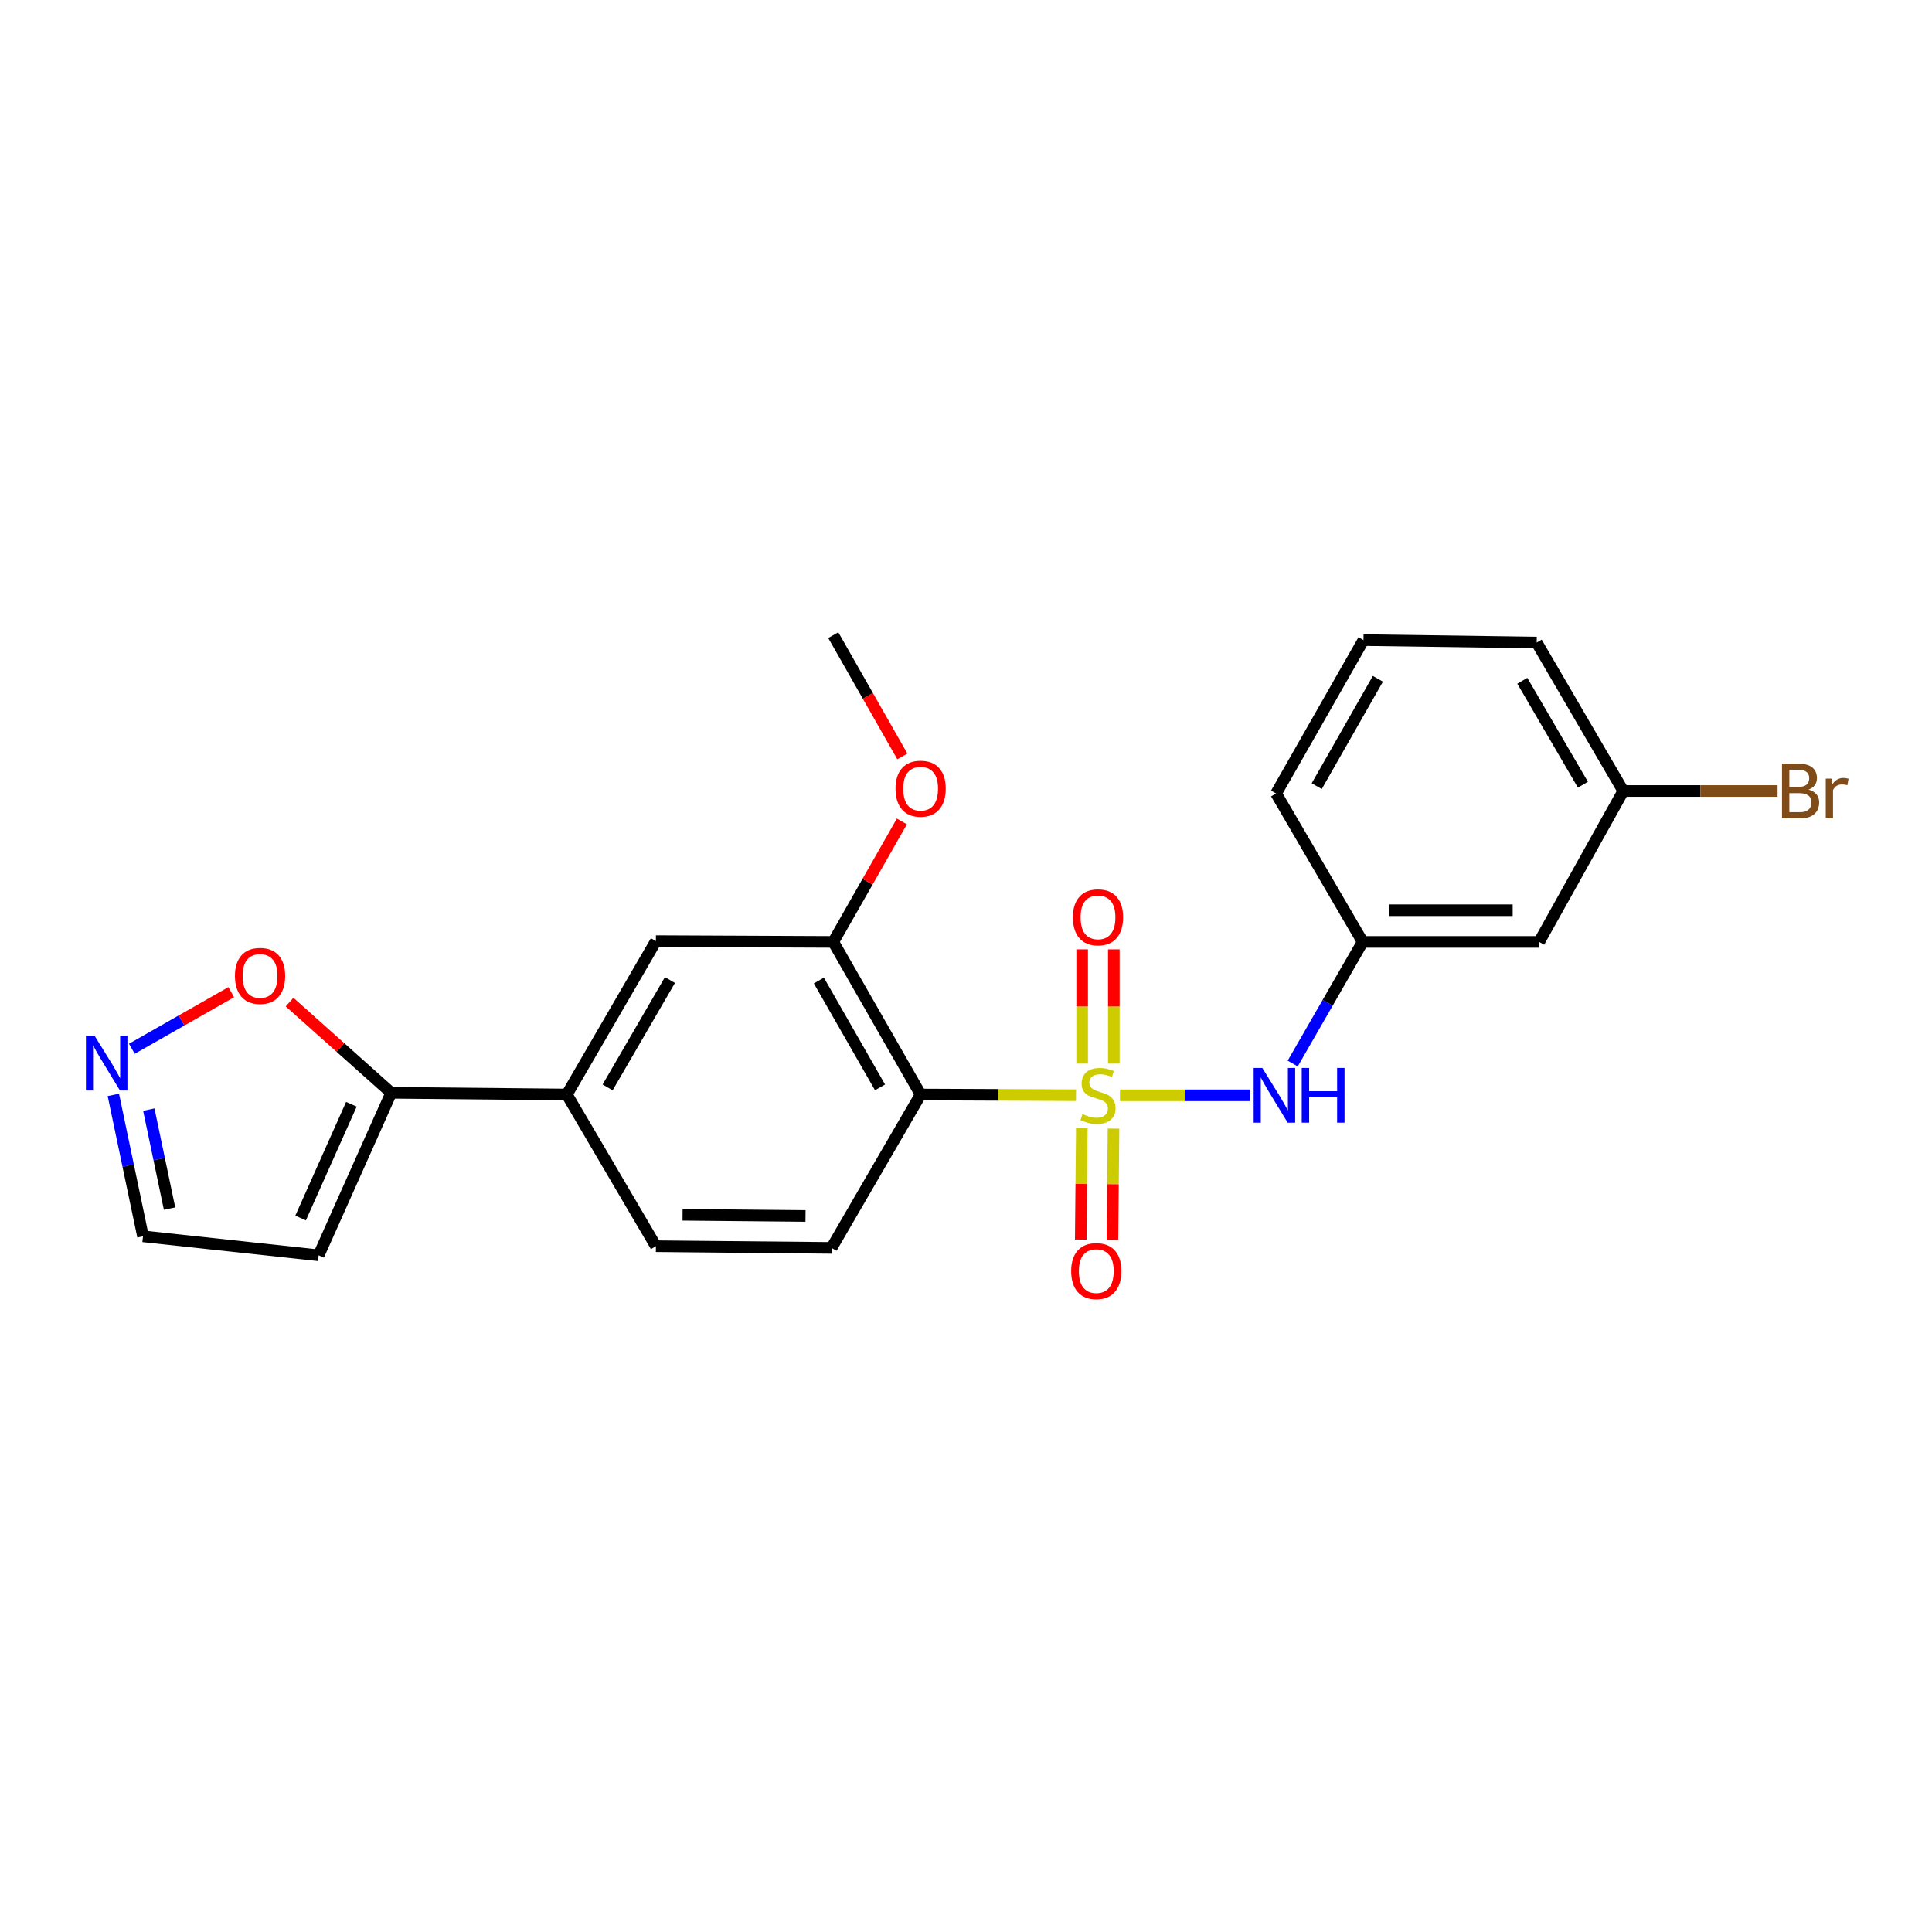 <?xml version='1.0' encoding='iso-8859-1'?>
<svg version='1.1' baseProfile='full'
              xmlns='http://www.w3.org/2000/svg'
                      xmlns:rdkit='http://www.rdkit.org/xml'
                      xmlns:xlink='http://www.w3.org/1999/xlink'
                  xml:space='preserve'
width='1000px' height='1000px' viewBox='0 0 1000 1000'>
<!-- END OF HEADER -->
<rect style='opacity:1.0;fill:#FFFFFF;stroke:none' width='1000' height='1000' x='0' y='0'> </rect>
<path class='bond-0' d='M 556.946,566.877 L 516.731,566.697' style='fill:none;fill-rule:evenodd;stroke:#CCCC00;stroke-width:6px;stroke-linecap:butt;stroke-linejoin:miter;stroke-opacity:1' />
<path class='bond-0' d='M 516.731,566.697 L 476.517,566.517' style='fill:none;fill-rule:evenodd;stroke:#000000;stroke-width:6px;stroke-linecap:butt;stroke-linejoin:miter;stroke-opacity:1' />
<path class='bond-1' d='M 579.684,566.927 L 613.289,566.927' style='fill:none;fill-rule:evenodd;stroke:#CCCC00;stroke-width:6px;stroke-linecap:butt;stroke-linejoin:miter;stroke-opacity:1' />
<path class='bond-1' d='M 613.289,566.927 L 646.894,566.927' style='fill:none;fill-rule:evenodd;stroke:#0000FF;stroke-width:6px;stroke-linecap:butt;stroke-linejoin:miter;stroke-opacity:1' />
<path class='bond-7' d='M 576.521,550.503 L 576.521,520.944' style='fill:none;fill-rule:evenodd;stroke:#CCCC00;stroke-width:6px;stroke-linecap:butt;stroke-linejoin:miter;stroke-opacity:1' />
<path class='bond-7' d='M 576.521,520.944 L 576.521,491.386' style='fill:none;fill-rule:evenodd;stroke:#FF0000;stroke-width:6px;stroke-linecap:butt;stroke-linejoin:miter;stroke-opacity:1' />
<path class='bond-7' d='M 560.121,550.503 L 560.121,520.944' style='fill:none;fill-rule:evenodd;stroke:#CCCC00;stroke-width:6px;stroke-linecap:butt;stroke-linejoin:miter;stroke-opacity:1' />
<path class='bond-7' d='M 560.121,520.944 L 560.121,491.386' style='fill:none;fill-rule:evenodd;stroke:#FF0000;stroke-width:6px;stroke-linecap:butt;stroke-linejoin:miter;stroke-opacity:1' />
<path class='bond-8' d='M 559.954,584.001 L 559.674,612.798' style='fill:none;fill-rule:evenodd;stroke:#CCCC00;stroke-width:6px;stroke-linecap:butt;stroke-linejoin:miter;stroke-opacity:1' />
<path class='bond-8' d='M 559.674,612.798 L 559.394,641.595' style='fill:none;fill-rule:evenodd;stroke:#FF0000;stroke-width:6px;stroke-linecap:butt;stroke-linejoin:miter;stroke-opacity:1' />
<path class='bond-8' d='M 576.354,584.16 L 576.074,612.957' style='fill:none;fill-rule:evenodd;stroke:#CCCC00;stroke-width:6px;stroke-linecap:butt;stroke-linejoin:miter;stroke-opacity:1' />
<path class='bond-8' d='M 576.074,612.957 L 575.794,641.754' style='fill:none;fill-rule:evenodd;stroke:#FF0000;stroke-width:6px;stroke-linecap:butt;stroke-linejoin:miter;stroke-opacity:1' />
<path class='bond-2' d='M 476.517,566.517 L 431.298,487.533' style='fill:none;fill-rule:evenodd;stroke:#000000;stroke-width:6px;stroke-linecap:butt;stroke-linejoin:miter;stroke-opacity:1' />
<path class='bond-2' d='M 455.501,562.818 L 423.848,507.529' style='fill:none;fill-rule:evenodd;stroke:#000000;stroke-width:6px;stroke-linecap:butt;stroke-linejoin:miter;stroke-opacity:1' />
<path class='bond-6' d='M 476.517,566.517 L 430.415,645.912' style='fill:none;fill-rule:evenodd;stroke:#000000;stroke-width:6px;stroke-linecap:butt;stroke-linejoin:miter;stroke-opacity:1' />
<path class='bond-12' d='M 669.1,550.477 L 687.212,519.005' style='fill:none;fill-rule:evenodd;stroke:#0000FF;stroke-width:6px;stroke-linecap:butt;stroke-linejoin:miter;stroke-opacity:1' />
<path class='bond-12' d='M 687.212,519.005 L 705.325,487.533' style='fill:none;fill-rule:evenodd;stroke:#000000;stroke-width:6px;stroke-linecap:butt;stroke-linejoin:miter;stroke-opacity:1' />
<path class='bond-9' d='M 431.298,487.533 L 339.494,487.123' style='fill:none;fill-rule:evenodd;stroke:#000000;stroke-width:6px;stroke-linecap:butt;stroke-linejoin:miter;stroke-opacity:1' />
<path class='bond-17' d='M 431.298,487.533 L 449.054,456.358' style='fill:none;fill-rule:evenodd;stroke:#000000;stroke-width:6px;stroke-linecap:butt;stroke-linejoin:miter;stroke-opacity:1' />
<path class='bond-17' d='M 449.054,456.358 L 466.809,425.183' style='fill:none;fill-rule:evenodd;stroke:#FF0000;stroke-width:6px;stroke-linecap:butt;stroke-linejoin:miter;stroke-opacity:1' />
<path class='bond-3' d='M 202.49,565.634 L 293.401,566.517' style='fill:none;fill-rule:evenodd;stroke:#000000;stroke-width:6px;stroke-linecap:butt;stroke-linejoin:miter;stroke-opacity:1' />
<path class='bond-10' d='M 202.49,565.634 L 176.184,542.155' style='fill:none;fill-rule:evenodd;stroke:#000000;stroke-width:6px;stroke-linecap:butt;stroke-linejoin:miter;stroke-opacity:1' />
<path class='bond-10' d='M 176.184,542.155 L 149.878,518.677' style='fill:none;fill-rule:evenodd;stroke:#FF0000;stroke-width:6px;stroke-linecap:butt;stroke-linejoin:miter;stroke-opacity:1' />
<path class='bond-11' d='M 202.49,565.634 L 164.934,649.748' style='fill:none;fill-rule:evenodd;stroke:#000000;stroke-width:6px;stroke-linecap:butt;stroke-linejoin:miter;stroke-opacity:1' />
<path class='bond-11' d='M 181.882,571.564 L 155.592,630.444' style='fill:none;fill-rule:evenodd;stroke:#000000;stroke-width:6px;stroke-linecap:butt;stroke-linejoin:miter;stroke-opacity:1' />
<path class='bond-4' d='M 68.242,542.845 L 93.968,528.191' style='fill:none;fill-rule:evenodd;stroke:#0000FF;stroke-width:6px;stroke-linecap:butt;stroke-linejoin:miter;stroke-opacity:1' />
<path class='bond-4' d='M 93.968,528.191 L 119.694,513.537' style='fill:none;fill-rule:evenodd;stroke:#FF0000;stroke-width:6px;stroke-linecap:butt;stroke-linejoin:miter;stroke-opacity:1' />
<path class='bond-25' d='M 58.667,566.713 L 66.34,603.315' style='fill:none;fill-rule:evenodd;stroke:#0000FF;stroke-width:6px;stroke-linecap:butt;stroke-linejoin:miter;stroke-opacity:1' />
<path class='bond-25' d='M 66.34,603.315 L 74.014,639.917' style='fill:none;fill-rule:evenodd;stroke:#000000;stroke-width:6px;stroke-linecap:butt;stroke-linejoin:miter;stroke-opacity:1' />
<path class='bond-25' d='M 77.02,574.329 L 82.391,599.95' style='fill:none;fill-rule:evenodd;stroke:#0000FF;stroke-width:6px;stroke-linecap:butt;stroke-linejoin:miter;stroke-opacity:1' />
<path class='bond-25' d='M 82.391,599.95 L 87.763,625.571' style='fill:none;fill-rule:evenodd;stroke:#000000;stroke-width:6px;stroke-linecap:butt;stroke-linejoin:miter;stroke-opacity:1' />
<path class='bond-5' d='M 293.401,566.517 L 339.494,645.037' style='fill:none;fill-rule:evenodd;stroke:#000000;stroke-width:6px;stroke-linecap:butt;stroke-linejoin:miter;stroke-opacity:1' />
<path class='bond-23' d='M 293.401,566.517 L 339.494,487.123' style='fill:none;fill-rule:evenodd;stroke:#000000;stroke-width:6px;stroke-linecap:butt;stroke-linejoin:miter;stroke-opacity:1' />
<path class='bond-23' d='M 314.498,562.842 L 346.764,507.266' style='fill:none;fill-rule:evenodd;stroke:#000000;stroke-width:6px;stroke-linecap:butt;stroke-linejoin:miter;stroke-opacity:1' />
<path class='bond-13' d='M 430.415,645.912 L 339.494,645.037' style='fill:none;fill-rule:evenodd;stroke:#000000;stroke-width:6px;stroke-linecap:butt;stroke-linejoin:miter;stroke-opacity:1' />
<path class='bond-13' d='M 416.934,629.381 L 353.29,628.769' style='fill:none;fill-rule:evenodd;stroke:#000000;stroke-width:6px;stroke-linecap:butt;stroke-linejoin:miter;stroke-opacity:1' />
<path class='bond-14' d='M 164.934,649.748 L 74.014,639.917' style='fill:none;fill-rule:evenodd;stroke:#000000;stroke-width:6px;stroke-linecap:butt;stroke-linejoin:miter;stroke-opacity:1' />
<path class='bond-15' d='M 705.325,487.533 L 796.655,487.533' style='fill:none;fill-rule:evenodd;stroke:#000000;stroke-width:6px;stroke-linecap:butt;stroke-linejoin:miter;stroke-opacity:1' />
<path class='bond-15' d='M 719.024,471.133 L 782.956,471.133' style='fill:none;fill-rule:evenodd;stroke:#000000;stroke-width:6px;stroke-linecap:butt;stroke-linejoin:miter;stroke-opacity:1' />
<path class='bond-20' d='M 705.325,487.533 L 660.498,410.699' style='fill:none;fill-rule:evenodd;stroke:#000000;stroke-width:6px;stroke-linecap:butt;stroke-linejoin:miter;stroke-opacity:1' />
<path class='bond-16' d='M 796.655,487.533 L 840.197,409.414' style='fill:none;fill-rule:evenodd;stroke:#000000;stroke-width:6px;stroke-linecap:butt;stroke-linejoin:miter;stroke-opacity:1' />
<path class='bond-18' d='M 840.197,409.414 L 880.133,409.414' style='fill:none;fill-rule:evenodd;stroke:#000000;stroke-width:6px;stroke-linecap:butt;stroke-linejoin:miter;stroke-opacity:1' />
<path class='bond-18' d='M 880.133,409.414 L 920.068,409.414' style='fill:none;fill-rule:evenodd;stroke:#7F4C19;stroke-width:6px;stroke-linecap:butt;stroke-linejoin:miter;stroke-opacity:1' />
<path class='bond-24' d='M 840.197,409.414 L 795.389,332.58' style='fill:none;fill-rule:evenodd;stroke:#000000;stroke-width:6px;stroke-linecap:butt;stroke-linejoin:miter;stroke-opacity:1' />
<path class='bond-24' d='M 819.309,406.151 L 787.943,352.367' style='fill:none;fill-rule:evenodd;stroke:#000000;stroke-width:6px;stroke-linecap:butt;stroke-linejoin:miter;stroke-opacity:1' />
<path class='bond-22' d='M 467.06,391.534 L 449.179,360.139' style='fill:none;fill-rule:evenodd;stroke:#FF0000;stroke-width:6px;stroke-linecap:butt;stroke-linejoin:miter;stroke-opacity:1' />
<path class='bond-22' d='M 449.179,360.139 L 431.298,328.744' style='fill:none;fill-rule:evenodd;stroke:#000000;stroke-width:6px;stroke-linecap:butt;stroke-linejoin:miter;stroke-opacity:1' />
<path class='bond-19' d='M 705.735,331.313 L 660.498,410.699' style='fill:none;fill-rule:evenodd;stroke:#000000;stroke-width:6px;stroke-linecap:butt;stroke-linejoin:miter;stroke-opacity:1' />
<path class='bond-19' d='M 713.198,351.341 L 681.533,406.911' style='fill:none;fill-rule:evenodd;stroke:#000000;stroke-width:6px;stroke-linecap:butt;stroke-linejoin:miter;stroke-opacity:1' />
<path class='bond-21' d='M 705.735,331.313 L 795.389,332.58' style='fill:none;fill-rule:evenodd;stroke:#000000;stroke-width:6px;stroke-linecap:butt;stroke-linejoin:miter;stroke-opacity:1' />
<path  class='atom-0' d='M 560.321 576.647
Q 560.641 576.767, 561.961 577.327
Q 563.281 577.887, 564.721 578.247
Q 566.201 578.567, 567.641 578.567
Q 570.321 578.567, 571.881 577.287
Q 573.441 575.967, 573.441 573.687
Q 573.441 572.127, 572.641 571.167
Q 571.881 570.207, 570.681 569.687
Q 569.481 569.167, 567.481 568.567
Q 564.961 567.807, 563.441 567.087
Q 561.961 566.367, 560.881 564.847
Q 559.841 563.327, 559.841 560.767
Q 559.841 557.207, 562.241 555.007
Q 564.681 552.807, 569.481 552.807
Q 572.761 552.807, 576.481 554.367
L 575.561 557.447
Q 572.161 556.047, 569.601 556.047
Q 566.841 556.047, 565.321 557.207
Q 563.801 558.327, 563.841 560.287
Q 563.841 561.807, 564.601 562.727
Q 565.401 563.647, 566.521 564.167
Q 567.681 564.687, 569.601 565.287
Q 572.161 566.087, 573.681 566.887
Q 575.201 567.687, 576.281 569.327
Q 577.401 570.927, 577.401 573.687
Q 577.401 577.607, 574.761 579.727
Q 572.161 581.807, 567.801 581.807
Q 565.281 581.807, 563.361 581.247
Q 561.481 580.727, 559.241 579.807
L 560.321 576.647
' fill='#CCCC00'/>
<path  class='atom-2' d='M 653.373 552.767
L 662.653 567.767
Q 663.573 569.247, 665.053 571.927
Q 666.533 574.607, 666.613 574.767
L 666.613 552.767
L 670.373 552.767
L 670.373 581.087
L 666.493 581.087
L 656.533 564.687
Q 655.373 562.767, 654.133 560.567
Q 652.933 558.367, 652.573 557.687
L 652.573 581.087
L 648.893 581.087
L 648.893 552.767
L 653.373 552.767
' fill='#0000FF'/>
<path  class='atom-2' d='M 673.773 552.767
L 677.613 552.767
L 677.613 564.807
L 692.093 564.807
L 692.093 552.767
L 695.933 552.767
L 695.933 581.087
L 692.093 581.087
L 692.093 568.007
L 677.613 568.007
L 677.613 581.087
L 673.773 581.087
L 673.773 552.767
' fill='#0000FF'/>
<path  class='atom-5' d='M 48.958 536.103
L 58.238 551.103
Q 59.158 552.583, 60.638 555.263
Q 62.118 557.943, 62.198 558.103
L 62.198 536.103
L 65.958 536.103
L 65.958 564.423
L 62.078 564.423
L 52.118 548.023
Q 50.958 546.103, 49.718 543.903
Q 48.518 541.703, 48.158 541.023
L 48.158 564.423
L 44.478 564.423
L 44.478 536.103
L 48.958 536.103
' fill='#0000FF'/>
<path  class='atom-8' d='M 555.321 474.812
Q 555.321 468.012, 558.681 464.212
Q 562.041 460.412, 568.321 460.412
Q 574.601 460.412, 577.961 464.212
Q 581.321 468.012, 581.321 474.812
Q 581.321 481.692, 577.921 485.612
Q 574.521 489.492, 568.321 489.492
Q 562.081 489.492, 558.681 485.612
Q 555.321 481.732, 555.321 474.812
M 568.321 486.292
Q 572.641 486.292, 574.961 483.412
Q 577.321 480.492, 577.321 474.812
Q 577.321 469.252, 574.961 466.452
Q 572.641 463.612, 568.321 463.612
Q 564.001 463.612, 561.641 466.412
Q 559.321 469.212, 559.321 474.812
Q 559.321 480.532, 561.641 483.412
Q 564.001 486.292, 568.321 486.292
' fill='#FF0000'/>
<path  class='atom-9' d='M 554.437 657.918
Q 554.437 651.118, 557.797 647.318
Q 561.157 643.518, 567.437 643.518
Q 573.717 643.518, 577.077 647.318
Q 580.437 651.118, 580.437 657.918
Q 580.437 664.798, 577.037 668.718
Q 573.637 672.598, 567.437 672.598
Q 561.197 672.598, 557.797 668.718
Q 554.437 664.838, 554.437 657.918
M 567.437 669.398
Q 571.757 669.398, 574.077 666.518
Q 576.437 663.598, 576.437 657.918
Q 576.437 652.358, 574.077 649.558
Q 571.757 646.718, 567.437 646.718
Q 563.117 646.718, 560.757 649.518
Q 558.437 652.318, 558.437 657.918
Q 558.437 663.638, 560.757 666.518
Q 563.117 669.398, 567.437 669.398
' fill='#FF0000'/>
<path  class='atom-11' d='M 121.603 505.125
Q 121.603 498.325, 124.963 494.525
Q 128.323 490.725, 134.603 490.725
Q 140.883 490.725, 144.243 494.525
Q 147.603 498.325, 147.603 505.125
Q 147.603 512.005, 144.203 515.925
Q 140.803 519.805, 134.603 519.805
Q 128.363 519.805, 124.963 515.925
Q 121.603 512.045, 121.603 505.125
M 134.603 516.605
Q 138.923 516.605, 141.243 513.725
Q 143.603 510.805, 143.603 505.125
Q 143.603 499.565, 141.243 496.765
Q 138.923 493.925, 134.603 493.925
Q 130.283 493.925, 127.923 496.725
Q 125.603 499.525, 125.603 505.125
Q 125.603 510.845, 127.923 513.725
Q 130.283 516.605, 134.603 516.605
' fill='#FF0000'/>
<path  class='atom-18' d='M 463.517 408.218
Q 463.517 401.418, 466.877 397.618
Q 470.237 393.818, 476.517 393.818
Q 482.797 393.818, 486.157 397.618
Q 489.517 401.418, 489.517 408.218
Q 489.517 415.098, 486.117 419.018
Q 482.717 422.898, 476.517 422.898
Q 470.277 422.898, 466.877 419.018
Q 463.517 415.138, 463.517 408.218
M 476.517 419.698
Q 480.837 419.698, 483.157 416.818
Q 485.517 413.898, 485.517 408.218
Q 485.517 402.658, 483.157 399.858
Q 480.837 397.018, 476.517 397.018
Q 472.197 397.018, 469.837 399.818
Q 467.517 402.618, 467.517 408.218
Q 467.517 413.938, 469.837 416.818
Q 472.197 419.698, 476.517 419.698
' fill='#FF0000'/>
<path  class='atom-19' d='M 936.123 408.694
Q 938.843 409.454, 940.203 411.134
Q 941.603 412.774, 941.603 415.214
Q 941.603 419.134, 939.083 421.374
Q 936.603 423.574, 931.883 423.574
L 922.363 423.574
L 922.363 395.254
L 930.723 395.254
Q 935.563 395.254, 938.003 397.214
Q 940.443 399.174, 940.443 402.774
Q 940.443 407.054, 936.123 408.694
M 926.163 398.454
L 926.163 407.334
L 930.723 407.334
Q 933.523 407.334, 934.963 406.214
Q 936.443 405.054, 936.443 402.774
Q 936.443 398.454, 930.723 398.454
L 926.163 398.454
M 931.883 420.374
Q 934.643 420.374, 936.123 419.054
Q 937.603 417.734, 937.603 415.214
Q 937.603 412.894, 935.963 411.734
Q 934.363 410.534, 931.283 410.534
L 926.163 410.534
L 926.163 420.374
L 931.883 420.374
' fill='#7F4C19'/>
<path  class='atom-19' d='M 948.043 403.014
L 948.483 405.854
Q 950.643 402.654, 954.163 402.654
Q 955.283 402.654, 956.803 403.054
L 956.203 406.414
Q 954.483 406.014, 953.523 406.014
Q 951.843 406.014, 950.723 406.694
Q 949.643 407.334, 948.763 408.894
L 948.763 423.574
L 945.003 423.574
L 945.003 403.014
L 948.043 403.014
' fill='#7F4C19'/>
</svg>
